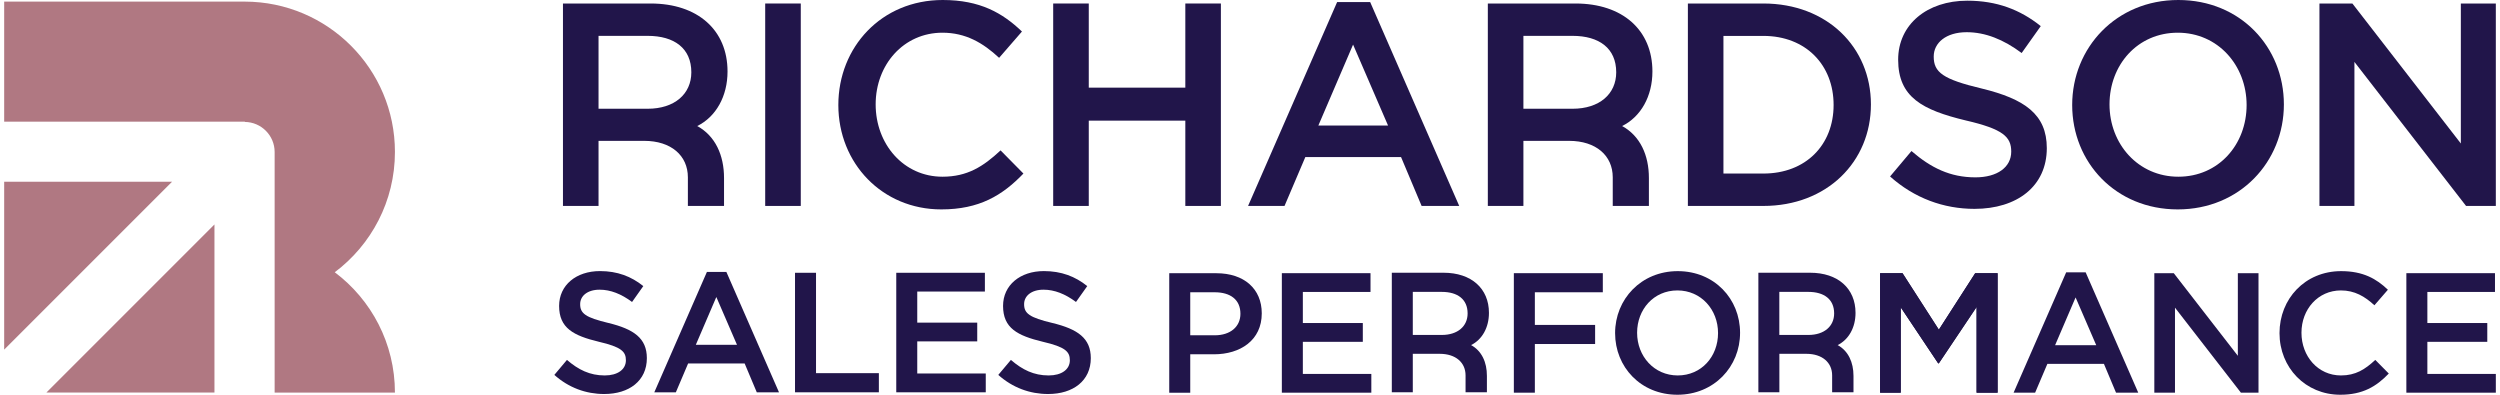 <svg width="152" height="24" viewBox="0 0 152 24" fill="none" xmlns="http://www.w3.org/2000/svg">
<g id="Logomark">
<path id="Vector" d="M2.82 23.867H13.039V13.647L2.82 23.867Z" fill="#B07882"/>
<path id="Vector_2" d="M20.353 16.553C22.575 14.885 24.012 12.231 24.012 9.239C24.012 4.194 19.927 0.107 14.885 0.098H0.254V7.397H14.885V7.414C15.886 7.423 16.698 8.238 16.698 9.242V23.872H24.012C24.012 20.875 22.575 18.221 20.353 16.553Z" fill="#B07882"/>
<path id="Vector_3" d="M0.254 11.049V21.257L10.462 11.049H0.254Z" fill="#B07882"/>
<path id="Vector_4" d="M36.992 19.637C38.529 20.01 39.329 20.561 39.329 21.775C39.329 23.147 38.26 23.956 36.734 23.956C35.623 23.956 34.575 23.571 33.704 22.794L34.471 21.882C35.167 22.483 35.863 22.827 36.767 22.827C37.555 22.827 38.055 22.463 38.055 21.903C38.055 21.373 37.765 21.094 36.414 20.78C34.868 20.407 33.994 19.951 33.994 18.6C33.994 17.335 35.034 16.482 36.477 16.482C37.537 16.482 38.378 16.805 39.113 17.394L38.429 18.36C37.774 17.871 37.119 17.613 36.456 17.613C35.709 17.613 35.274 17.999 35.274 18.487C35.268 19.056 35.6 19.305 36.992 19.637Z" fill="#21154A"/>
<path id="Vector_5" d="M43.553 18.058L44.809 20.964H42.306L43.553 18.058ZM42.981 16.532L39.782 23.852H41.092L41.838 22.098H45.274L46.012 23.852H47.363L44.163 16.532H42.981Z" fill="#21154A"/>
<path id="Vector_6" d="M48.337 16.585V23.852H53.435V22.688H49.614V16.585H48.337Z" fill="#21154A"/>
<path id="Vector_7" d="M54.493 16.585V23.852H59.934V22.708H55.769V20.756H59.416V19.616H55.769V17.726H59.881V16.585H54.493Z" fill="#21154A"/>
<path id="Vector_8" d="M63.984 19.637C65.521 20.01 66.321 20.561 66.321 21.775C66.321 23.147 65.251 23.956 63.726 23.956C62.615 23.956 61.566 23.571 60.696 22.794L61.463 21.882C62.159 22.483 62.855 22.827 63.758 22.827C64.546 22.827 65.047 22.463 65.047 21.903C65.047 21.373 64.757 21.094 63.406 20.78C61.86 20.407 60.986 19.951 60.986 18.6C60.986 17.335 62.026 16.482 63.468 16.482C64.529 16.482 65.37 16.805 66.105 17.394L65.42 18.36C64.766 17.871 64.111 17.613 63.447 17.613C62.701 17.613 62.266 17.999 62.266 18.487C62.26 19.056 62.591 19.305 63.984 19.637Z" fill="#21154A"/>
<path id="Vector_9" d="M46.524 0.213V6.324V12.521H48.687V6.324V0.213H46.524Z" fill="#21154A"/>
<path id="Vector_10" d="M57.23 12.732C53.643 12.732 50.971 9.935 50.971 6.384C50.971 2.867 53.589 0 57.319 0C59.588 0 60.959 0.791 62.135 1.917L60.746 3.516C59.763 2.601 58.708 1.988 57.301 1.988C54.946 1.988 53.24 3.922 53.24 6.348C53.24 8.774 54.946 10.744 57.301 10.744C58.812 10.744 59.78 10.128 60.835 9.144L62.224 10.552C60.942 11.887 59.535 12.732 57.23 12.732Z" fill="#21154A"/>
<path id="Vector_11" d="M72.068 0.213V5.329H66.197V0.213H64.034V12.521H66.197V7.335H72.068V12.521H74.23V0.213H72.068Z" fill="#21154A"/>
<path id="Vector_12" d="M82.267 2.711L84.394 7.634H80.155L82.267 2.711ZM81.298 0.125L75.883 12.521H78.099L79.364 9.55H85.184L86.434 12.521H88.721L83.306 0.125H81.298Z" fill="#21154A"/>
<path id="Vector_13" d="M107.212 2.183H104.785V10.552H107.212C109.795 10.552 111.483 8.81 111.483 6.384C111.486 3.958 109.798 2.183 107.212 2.183ZM107.212 12.521H102.623V0.213H107.212C111.08 0.213 113.752 2.868 113.752 6.348C113.755 9.832 111.08 12.521 107.212 12.521Z" fill="#21154A"/>
<path id="Vector_14" d="M120.488 5.382C123.092 6.016 124.446 6.946 124.446 9.005C124.446 11.325 122.636 12.699 120.05 12.699C118.169 12.699 116.391 12.047 114.916 10.729L116.217 9.183C117.396 10.202 118.572 10.783 120.103 10.783C121.439 10.783 122.283 10.166 122.283 9.218C122.283 8.321 121.792 7.847 119.505 7.32C116.886 6.686 115.408 5.913 115.408 3.629C115.408 1.484 117.168 0.042 119.611 0.042C121.404 0.042 122.828 0.587 124.078 1.588L122.917 3.223C121.809 2.396 120.701 1.958 119.576 1.958C118.311 1.958 117.57 2.61 117.57 3.436C117.567 4.399 118.13 4.82 120.488 5.382Z" fill="#21154A"/>
<path id="Vector_15" d="M132.408 1.988C129.965 1.988 128.258 3.94 128.258 6.348C128.258 8.756 130 10.744 132.444 10.744C134.888 10.744 136.594 8.792 136.594 6.384C136.591 3.975 134.852 1.988 132.408 1.988ZM132.408 12.732C128.629 12.732 125.989 9.867 125.989 6.384C125.989 2.903 128.661 0 132.441 0C136.221 0 138.86 2.864 138.86 6.348C138.86 9.832 136.188 12.732 132.408 12.732Z" fill="#21154A"/>
<path id="Vector_16" d="M149.619 0.213V8.724L143.025 0.213H141.022V12.521H143.149V3.765L149.936 12.521H151.746V0.213H149.619Z" fill="#21154A"/>
<path id="Vector_17" d="M36.391 6.612V2.18H39.379C40.997 2.18 42.033 2.936 42.033 4.396C42.033 5.714 41.014 6.612 39.379 6.612H36.391ZM42.392 7.663C43.535 7.098 44.234 5.851 44.234 4.346C44.234 1.831 42.425 0.213 39.557 0.213H34.228V12.521H36.391V8.564H39.169C40.804 8.564 41.823 9.461 41.823 10.78C41.823 10.845 41.823 12.521 41.823 12.521H44.021V10.833C44.024 9.432 43.485 8.259 42.392 7.663Z" fill="#21154A"/>
<path id="Vector_18" d="M92.623 6.612V2.18H95.612C97.229 2.18 98.266 2.936 98.266 4.396C98.266 5.714 97.247 6.612 95.612 6.612H92.623ZM98.624 7.663C99.767 7.098 100.467 5.851 100.467 4.346C100.467 1.831 98.657 0.213 95.789 0.213H90.46V12.521H92.623V8.564H95.401C97.036 8.564 98.055 9.461 98.055 10.78C98.055 10.845 98.055 12.521 98.055 12.521H100.253V10.833C100.256 9.432 99.717 8.259 98.624 7.663Z" fill="#21154A"/>
<path id="Vector_19" d="M73.851 17.77H72.367V20.386H73.851C74.817 20.386 75.418 19.856 75.418 19.077C75.418 18.218 74.808 17.77 73.851 17.77ZM73.809 21.541H72.367V23.878H71.09V16.612H73.954C75.646 16.612 76.715 17.566 76.715 19.05C76.718 20.688 75.409 21.541 73.809 21.541Z" fill="#21154A"/>
<path id="Vector_20" d="M77.936 16.609V23.875H83.377V22.735H79.213V20.783H82.859V19.64H79.213V17.75H83.327V16.609H77.936Z" fill="#21154A"/>
<path id="Vector_21" d="M92.042 16.609V23.875H93.319V20.916H96.983V19.755H93.319V17.77H97.451V16.609H92.042Z" fill="#21154A"/>
<path id="Vector_22" d="M101.986 17.658C100.544 17.658 99.536 18.81 99.536 20.232C99.536 21.654 100.564 22.827 102.007 22.827C103.45 22.827 104.457 21.675 104.457 20.253C104.46 18.831 103.432 17.658 101.986 17.658ZM101.986 24C99.753 24 98.198 22.309 98.198 20.253C98.198 18.197 99.776 16.485 102.007 16.485C104.24 16.485 105.796 18.176 105.796 20.232C105.799 22.288 104.22 24 101.986 24Z" fill="#21154A"/>
<path id="Vector_23" d="M120.094 16.609L117.882 20.045L115.672 16.609H114.309V23.875H115.565V18.686L117.84 22.089H117.882L120.177 18.665V23.875H121.454V16.609H120.094Z" fill="#21154A"/>
<path id="Vector_24" d="M120.091 16.609L117.882 20.045L115.672 16.609H114.309V23.875H115.565V18.686L117.84 22.089H117.882L120.177 18.665V23.875H121.454V16.609H120.091Z" fill="#21154A"/>
<path id="Vector_25" d="M126.196 18.084L127.452 20.99H124.949L126.196 18.084ZM125.625 16.556L122.426 23.876H123.735L124.481 22.122H127.918L128.655 23.876H130.006L126.807 16.556H125.625Z" fill="#21154A"/>
<path id="Vector_26" d="M136.061 16.609V21.633L132.165 16.609H130.983V23.875H132.239V18.706L136.247 23.875H137.317V16.609H136.061Z" fill="#21154A"/>
<path id="Vector_27" d="M142.29 24C140.172 24 138.594 22.35 138.594 20.253C138.594 18.176 140.14 16.485 142.341 16.485C143.68 16.485 144.491 16.953 145.184 17.616L144.364 18.561C143.783 18.022 143.161 17.658 142.329 17.658C140.937 17.658 139.929 18.801 139.929 20.232C139.929 21.666 140.937 22.827 142.329 22.827C143.221 22.827 143.792 22.463 144.417 21.882L145.238 22.712C144.479 23.502 143.65 24 142.29 24Z" fill="#21154A"/>
<path id="Vector_28" d="M146.307 16.609V23.875H151.746V22.735H147.584V20.783H151.227V19.64H147.584V17.75H151.695V16.609H146.307Z" fill="#21154A"/>
<path id="Vector_29" d="M85.898 20.362V17.747H87.664C88.618 17.747 89.231 18.194 89.231 19.056C89.231 19.835 88.629 20.365 87.664 20.365H85.898V20.362ZM89.441 20.981C90.117 20.647 90.528 19.912 90.528 19.023C90.528 17.539 89.459 16.582 87.767 16.582H84.622V23.849H85.898V21.512H87.539C88.505 21.512 89.106 22.042 89.106 22.821C89.106 22.821 89.106 23.81 89.106 23.849H90.404V22.854C90.407 22.027 90.09 21.334 89.441 20.981Z" fill="#21154A"/>
<path id="Vector_30" d="M108.183 20.362V17.747H109.949C110.903 17.747 111.516 18.194 111.516 19.056C111.516 19.835 110.914 20.365 109.949 20.365H108.183V20.362ZM111.729 20.981C112.404 20.647 112.816 19.912 112.816 19.023C112.816 17.539 111.747 16.582 110.055 16.582H106.909V23.849H108.186V21.512H109.827C110.793 21.512 111.394 22.042 111.394 22.821C111.394 22.821 111.394 23.81 111.394 23.849H112.692V22.854C112.692 22.027 112.375 21.334 111.729 20.981Z" fill="#21154A"/>
</g>
</svg>
